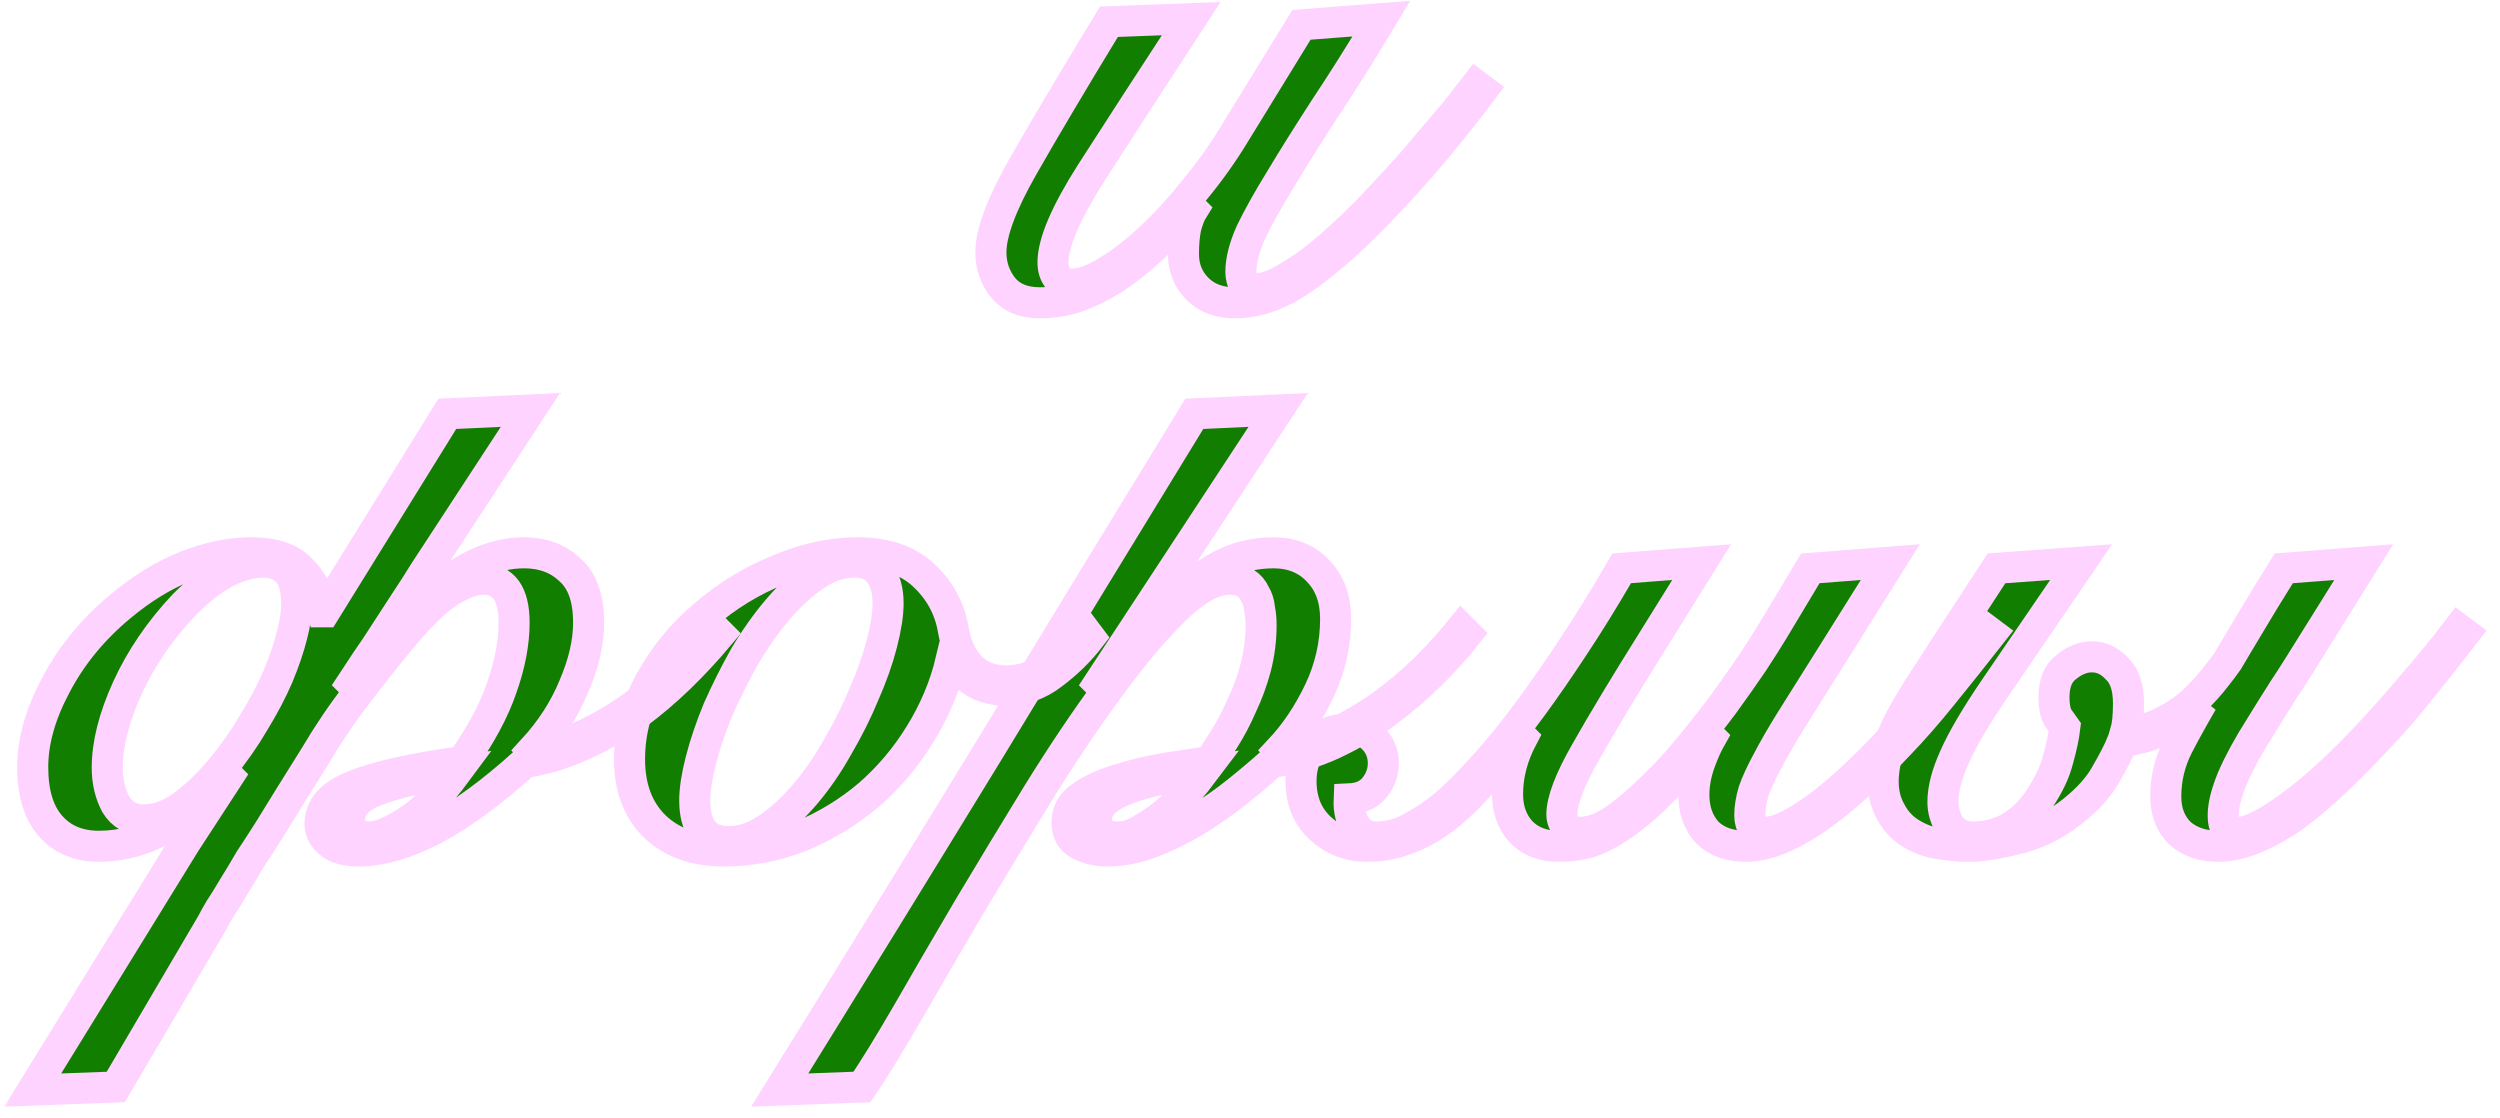 <?xml version="1.0" encoding="UTF-8"?> <svg xmlns="http://www.w3.org/2000/svg" width="161" height="72" viewBox="0 0 161 72" fill="none"> <mask id="path-1-outside-1_81_74" maskUnits="userSpaceOnUse" x="0.107" y="-0.8" width="161" height="73" fill="black"> <rect fill="white" x="0.107" y="-0.8" width="161" height="73"></rect> <path d="M88.964 1.2C87.664 3.367 86.447 5.3 85.314 7C84.214 8.7 83.264 10.217 82.464 11.55C81.664 12.85 81.031 13.983 80.564 14.95C80.131 15.917 79.914 16.767 79.914 17.5C79.914 18.233 80.231 18.6 80.864 18.6C81.264 18.6 81.747 18.467 82.314 18.2C82.881 17.9 83.481 17.533 84.114 17.1C84.747 16.633 85.397 16.1 86.064 15.5C86.731 14.9 87.364 14.3 87.964 13.7C88.697 12.933 89.414 12.167 90.114 11.4C90.847 10.6 91.514 9.833 92.114 9.1C92.747 8.367 93.314 7.7 93.814 7.1C94.314 6.467 94.731 5.933 95.064 5.5L95.464 5.8C94.664 6.867 93.647 8.15 92.414 9.65C91.181 11.117 89.864 12.567 88.464 14C86.764 15.733 85.197 17.083 83.764 18.05C82.331 19.017 80.914 19.5 79.514 19.5C78.514 19.5 77.714 19.2 77.114 18.6C76.514 18 76.214 17.25 76.214 16.35C76.214 15.717 76.264 15.15 76.364 14.65C76.497 14.15 76.647 13.767 76.814 13.5L76.714 13.4C76.114 14.033 75.464 14.717 74.764 15.45C74.064 16.15 73.314 16.8 72.514 17.4C71.714 18 70.847 18.5 69.914 18.9C69.014 19.3 68.031 19.5 66.964 19.5C65.931 19.5 65.147 19.183 64.614 18.55C64.081 17.883 63.814 17.117 63.814 16.25C63.814 14.983 64.497 13.15 65.864 10.75C67.231 8.35 69.081 5.233 71.414 1.4L76.714 1.2C74.081 5.233 71.931 8.55 70.264 11.15C68.631 13.717 67.814 15.633 67.814 16.9C67.814 17.3 67.914 17.633 68.114 17.9C68.347 18.167 68.647 18.3 69.014 18.3C69.647 18.3 70.397 18.033 71.264 17.5C72.164 16.967 73.097 16.25 74.064 15.35C75.031 14.45 75.981 13.417 76.914 12.25C77.881 11.083 78.747 9.867 79.514 8.6L83.814 1.6L88.964 1.2Z"></path> <path d="M34.157 26.4L27.357 36.8C26.99 37.4 26.574 38.05 26.107 38.75C25.674 39.417 25.24 40.083 24.807 40.75C24.407 41.383 24.007 41.983 23.607 42.55C23.24 43.117 22.924 43.6 22.657 44L22.757 44.1C23.79 42.833 24.707 41.7 25.507 40.7C26.34 39.7 27.157 38.85 27.957 38.15C29.89 36.45 31.824 35.6 33.757 35.6C34.957 35.6 35.94 35.967 36.707 36.7C37.507 37.4 37.907 38.533 37.907 40.1C37.907 41.367 37.59 42.733 36.957 44.2C36.357 45.667 35.474 47.033 34.307 48.3L34.407 48.4C36.54 47.967 38.674 46.983 40.807 45.45C41.707 44.783 42.574 44.067 43.407 43.3C44.24 42.533 45.107 41.6 46.007 40.5L46.357 40.85C44.624 42.917 42.857 44.617 41.057 45.95C39.824 46.817 38.59 47.517 37.357 48.05C36.157 48.583 34.974 48.933 33.807 49.1C31.707 51 29.757 52.433 27.957 53.4C26.157 54.333 24.54 54.8 23.107 54.8C22.24 54.8 21.607 54.617 21.207 54.25C20.807 53.917 20.607 53.517 20.607 53.05C20.607 51.983 21.34 51.167 22.807 50.6C24.274 50 26.59 49.483 29.757 49.05C30.957 47.35 31.807 45.767 32.307 44.3C32.84 42.8 33.107 41.4 33.107 40.1C33.107 38.233 32.44 37.3 31.107 37.3C30.507 37.3 29.757 37.583 28.857 38.15C27.99 38.717 26.89 39.817 25.557 41.45C24.757 42.417 23.89 43.517 22.957 44.75C22.024 45.95 21.124 47.283 20.257 48.75C19.19 50.45 18.207 52.033 17.307 53.5C16.907 54.133 16.507 54.75 16.107 55.35C15.74 55.983 15.39 56.567 15.057 57.1C14.724 57.667 14.424 58.15 14.157 58.55C13.924 58.95 13.757 59.25 13.657 59.45L7.457 70L2.107 70.2L11.907 54.3L14.707 50L14.607 49.9C13.174 51.5 11.807 52.667 10.507 53.4C9.207 54.133 7.824 54.5 6.357 54.5C5.057 54.5 4.024 54.067 3.257 53.2C2.49 52.333 2.107 51.067 2.107 49.4C2.107 47.733 2.607 45.967 3.607 44.1C4.607 42.2 5.99 40.517 7.757 39.05C9.157 37.883 10.574 37.017 12.007 36.45C13.474 35.883 14.857 35.6 16.157 35.6C17.624 35.6 18.69 35.95 19.357 36.65C20.057 37.317 20.54 38.233 20.807 39.4H20.907L28.807 26.65L34.157 26.4ZM9.257 52.8C10.09 52.8 10.924 52.5 11.757 51.9C12.59 51.3 13.424 50.5 14.257 49.5C15.057 48.533 15.757 47.533 16.357 46.5C16.99 45.467 17.507 44.483 17.907 43.55C18.307 42.583 18.607 41.7 18.807 40.9C19.007 40.1 19.107 39.45 19.107 38.95C19.107 37.917 18.907 37.2 18.507 36.8C18.14 36.4 17.607 36.2 16.907 36.2C16.207 36.2 15.424 36.417 14.557 36.85C13.724 37.283 12.824 37.983 11.857 38.95C10.29 40.617 9.074 42.4 8.207 44.3C7.34 46.2 6.907 47.917 6.907 49.45C6.907 50.317 7.09 51.1 7.457 51.8C7.857 52.467 8.457 52.8 9.257 52.8ZM29.407 49.7C27.174 50.033 25.457 50.433 24.257 50.9C23.09 51.333 22.507 51.967 22.507 52.8C22.507 53.233 22.64 53.533 22.907 53.7C23.174 53.833 23.474 53.9 23.807 53.9C24.374 53.9 25.157 53.583 26.157 52.95C27.19 52.317 28.274 51.233 29.407 49.7Z"></path> <path d="M70.192 41.05C69.525 41.917 68.725 42.7 67.792 43.4C66.892 44.1 65.892 44.45 64.792 44.45C64.025 44.45 63.358 44.283 62.792 43.95C62.225 43.617 61.709 43.15 61.242 42.55C60.842 44.217 60.175 45.8 59.242 47.3C58.342 48.767 57.242 50.067 55.942 51.2C54.642 52.3 53.192 53.183 51.592 53.85C49.992 54.483 48.325 54.8 46.592 54.8C44.758 54.8 43.292 54.283 42.192 53.25C41.092 52.183 40.542 50.733 40.542 48.9C40.542 47.133 40.992 45.45 41.892 43.85C42.792 42.217 43.959 40.8 45.392 39.6C46.825 38.367 48.408 37.4 50.142 36.7C51.875 35.967 53.575 35.6 55.242 35.6C57.042 35.6 58.459 36.083 59.492 37.05C60.525 38.017 61.158 39.183 61.392 40.55C61.559 41.55 61.925 42.35 62.492 42.95C63.092 43.55 63.858 43.85 64.792 43.85C65.692 43.85 66.542 43.583 67.342 43.05C68.142 42.517 68.992 41.717 69.892 40.65L70.192 41.05ZM46.942 54.2C47.775 54.2 48.608 53.917 49.442 53.35C50.275 52.783 51.075 52.05 51.842 51.15C52.608 50.25 53.309 49.233 53.942 48.1C54.608 46.967 55.175 45.833 55.642 44.7C56.142 43.567 56.525 42.483 56.792 41.45C57.059 40.417 57.192 39.55 57.192 38.85C57.192 38.017 57.008 37.367 56.642 36.9C56.309 36.433 55.758 36.2 54.992 36.2C54.158 36.2 53.325 36.483 52.492 37.05C51.658 37.617 50.858 38.35 50.092 39.25C49.325 40.15 48.608 41.167 47.942 42.3C47.309 43.433 46.742 44.567 46.242 45.7C45.775 46.833 45.408 47.917 45.142 48.95C44.875 49.983 44.742 50.85 44.742 51.55C44.742 52.383 44.908 53.033 45.242 53.5C45.608 53.967 46.175 54.2 46.942 54.2Z"></path> <path d="M82.314 26.4L70.764 44L70.864 44.1C71.564 43.267 72.297 42.35 73.064 41.35C73.864 40.35 74.714 39.433 75.614 38.6C76.547 37.733 77.531 37.017 78.564 36.45C79.631 35.883 80.781 35.6 82.014 35.6C83.214 35.6 84.181 36 84.914 36.8C85.647 37.567 86.014 38.583 86.014 39.85C86.014 41.483 85.664 43.033 84.964 44.5C84.264 45.967 83.414 47.233 82.414 48.3L82.514 48.4C83.647 48.167 84.747 47.8 85.814 47.3C86.914 46.767 87.964 46.15 88.964 45.45C89.964 44.717 90.897 43.933 91.764 43.1C92.631 42.233 93.414 41.367 94.114 40.5L94.464 40.85C93.831 41.65 93.081 42.483 92.214 43.35C91.347 44.217 90.381 45.05 89.314 45.85C88.281 46.617 87.131 47.3 85.864 47.9C84.631 48.467 83.314 48.867 81.914 49.1C81.247 49.7 80.497 50.333 79.664 51C78.831 51.667 77.947 52.283 77.014 52.85C76.081 53.417 75.131 53.883 74.164 54.25C73.197 54.617 72.247 54.8 71.314 54.8C70.614 54.8 69.997 54.65 69.464 54.35C68.964 54.083 68.714 53.617 68.714 52.95C68.714 52.25 69.047 51.683 69.714 51.25C70.414 50.783 71.247 50.417 72.214 50.15C73.181 49.85 74.181 49.617 75.214 49.45C76.281 49.283 77.164 49.15 77.864 49.05C78.164 48.65 78.497 48.15 78.864 47.55C79.264 46.917 79.631 46.217 79.964 45.45C80.331 44.683 80.631 43.867 80.864 43C81.097 42.1 81.214 41.183 81.214 40.25C81.214 39.883 81.181 39.533 81.114 39.2C81.081 38.833 80.981 38.517 80.814 38.25C80.681 37.95 80.481 37.717 80.214 37.55C79.947 37.383 79.597 37.3 79.164 37.3C78.164 37.3 76.997 37.95 75.664 39.25C74.331 40.55 72.914 42.233 71.414 44.3C69.914 46.333 68.381 48.617 66.814 51.15C65.281 53.65 63.797 56.1 62.364 58.5C60.931 60.933 59.631 63.167 58.464 65.2C57.264 67.267 56.281 68.867 55.514 70L50.214 70.2C54.681 63 59.147 55.75 63.614 48.45C68.047 41.15 72.481 33.883 76.914 26.65L82.314 26.4ZM70.614 52.8C70.614 53.533 71.081 53.9 72.014 53.9C72.481 53.9 72.964 53.75 73.464 53.45C73.997 53.15 74.514 52.8 75.014 52.4C75.514 51.967 75.981 51.517 76.414 51.05C76.847 50.55 77.214 50.1 77.514 49.7C77.081 49.767 76.464 49.867 75.664 50C74.897 50.133 74.131 50.317 73.364 50.55C72.631 50.75 71.981 51.033 71.414 51.4C70.881 51.767 70.614 52.233 70.614 52.8Z"></path> <path d="M110.086 47.4C109.453 48.2 108.703 49.1 107.836 50.1C106.97 51.067 106.153 51.85 105.386 52.45C104.62 53.083 103.853 53.583 103.086 53.95C102.353 54.317 101.453 54.5 100.386 54.5C99.353 54.5 98.536 54.183 97.936 53.55C97.37 52.917 97.086 52.117 97.086 51.15C97.086 49.917 97.403 48.7 98.036 47.5L97.936 47.4C97.036 48.533 96.136 49.6 95.236 50.6C94.37 51.567 93.536 52.333 92.736 52.9C92.036 53.4 91.303 53.783 90.536 54.05C89.803 54.35 88.97 54.5 88.036 54.5C86.87 54.5 85.87 54.117 85.036 53.35C84.203 52.583 83.786 51.567 83.786 50.3C83.786 49.4 84.036 48.617 84.536 47.95C85.036 47.283 85.82 46.95 86.886 46.95C87.553 46.95 88.086 47.167 88.486 47.6C88.886 48.033 89.086 48.55 89.086 49.15C89.086 49.717 88.903 50.233 88.536 50.7C88.17 51.167 87.62 51.417 86.886 51.45C86.853 52.217 87.003 52.817 87.336 53.25C87.636 53.683 88.07 53.9 88.636 53.9C89.403 53.9 90.12 53.717 90.786 53.35C91.486 52.983 92.136 52.567 92.736 52.1C93.703 51.333 94.903 50.117 96.336 48.45C97.77 46.783 99.42 44.533 101.286 41.7C102.286 40.2 103.336 38.5 104.436 36.6L109.586 36.2L106.536 41.1C104.636 44.133 103.17 46.567 102.136 48.4C101.103 50.2 100.586 51.55 100.586 52.45C100.586 52.783 100.703 53.067 100.936 53.3C101.17 53.5 101.436 53.6 101.736 53.6C102.47 53.6 103.236 53.317 104.036 52.75C104.836 52.183 105.686 51.45 106.586 50.55C107.286 49.883 108.02 49.083 108.786 48.15C109.553 47.217 110.286 46.283 110.986 45.35C111.686 44.383 112.32 43.483 112.886 42.65C113.453 41.783 113.886 41.1 114.186 40.6L116.586 36.6L121.736 36.2L117.536 42.9C116.703 44.233 115.97 45.4 115.336 46.4C114.736 47.367 114.236 48.233 113.836 49C113.436 49.733 113.136 50.383 112.936 50.95C112.77 51.517 112.686 52.033 112.686 52.5C112.686 53.233 113.02 53.6 113.686 53.6C114.42 53.6 115.486 53.1 116.886 52.1C118.286 51.1 119.936 49.583 121.836 47.55C122.736 46.583 123.686 45.517 124.686 44.35C125.686 43.183 126.736 41.9 127.836 40.5L128.236 40.8C127.136 42.2 126.086 43.517 125.086 44.75C124.12 45.95 123.17 47.033 122.236 48C118.17 52.333 114.903 54.5 112.436 54.5C111.37 54.5 110.536 54.2 109.936 53.6C109.37 52.967 109.086 52.167 109.086 51.2C109.086 50.533 109.203 49.867 109.436 49.2C109.67 48.533 109.92 47.967 110.186 47.5L110.086 47.4Z"></path> <path d="M158.725 40.8C157.725 42.1 156.775 43.3 155.875 44.4C155.009 45.5 154.159 46.483 153.325 47.35C150.859 50.017 148.809 51.883 147.175 52.95C145.542 53.983 144.109 54.5 142.875 54.5C141.842 54.5 141.009 54.217 140.375 53.65C139.775 53.05 139.475 52.267 139.475 51.3C139.475 50.133 139.742 49.033 140.275 48C140.742 47.1 141.259 46.167 141.825 45.2L141.375 45.65C140.909 46.117 140.325 46.517 139.625 46.85C139.092 47.117 138.609 47.317 138.175 47.45C137.742 47.55 137.242 47.667 136.675 47.8C136.442 48.367 136.092 49.05 135.625 49.85C135.192 50.65 134.475 51.45 133.475 52.25C132.342 53.15 131.109 53.75 129.775 54.05C128.475 54.383 127.375 54.533 126.475 54.5C125.842 54.467 125.242 54.4 124.675 54.3C124.109 54.2 123.559 53.983 123.025 53.65C122.492 53.317 122.075 52.867 121.775 52.3C121.442 51.733 121.275 51.067 121.275 50.3C121.275 49.833 121.359 49.233 121.525 48.5C121.692 47.767 122.009 46.983 122.475 46.15C122.742 45.65 123.092 45.05 123.525 44.35C123.992 43.65 124.425 42.983 124.825 42.35L128.575 36.6L134.025 36.2L128.425 44.4C127.225 46.167 126.375 47.617 125.875 48.75C125.375 49.85 125.125 50.817 125.125 51.65C125.125 52.183 125.275 52.7 125.575 53.2C125.909 53.667 126.409 53.9 127.075 53.9C127.942 53.9 128.725 53.7 129.425 53.3C130.159 52.867 130.775 52.283 131.275 51.55C131.909 50.617 132.325 49.75 132.525 48.95C132.759 48.117 132.909 47.417 132.975 46.85C132.875 46.717 132.725 46.5 132.525 46.2C132.359 45.9 132.275 45.467 132.275 44.9C132.275 44 132.542 43.35 133.075 42.95C133.609 42.517 134.159 42.3 134.725 42.3C135.325 42.3 135.859 42.55 136.325 43.05C136.825 43.517 137.075 44.267 137.075 45.3C137.075 45.7 137.059 46.067 137.025 46.4C136.992 46.7 136.942 46.967 136.875 47.2C137.142 47.133 137.492 47.067 137.925 47C138.392 46.9 138.909 46.7 139.475 46.4C140.175 46.033 140.775 45.617 141.275 45.15C141.809 44.65 142.292 44.117 142.725 43.55C142.992 43.217 143.242 42.883 143.475 42.55L144.125 41.45C144.725 40.45 145.275 39.533 145.775 38.7C146.309 37.833 146.742 37.133 147.075 36.6L152.225 36.2L148.075 42.85C147.742 43.383 147.409 43.9 147.075 44.4C146.809 44.833 146.525 45.283 146.225 45.75C145.959 46.183 145.742 46.533 145.575 46.8C144.809 48 144.209 49.1 143.775 50.1C143.375 51.067 143.175 51.867 143.175 52.5C143.175 53 143.275 53.317 143.475 53.45C143.709 53.55 143.925 53.6 144.125 53.6C144.859 53.6 145.992 53.033 147.525 51.9C149.092 50.767 150.892 49.1 152.925 46.9C153.725 46.033 154.575 45.067 155.475 44C156.409 42.933 157.359 41.767 158.325 40.5L158.725 40.8Z"></path> </mask> <path d="M88.964 1.2C87.664 3.367 86.447 5.3 85.314 7C84.214 8.7 83.264 10.217 82.464 11.55C81.664 12.85 81.031 13.983 80.564 14.95C80.131 15.917 79.914 16.767 79.914 17.5C79.914 18.233 80.231 18.6 80.864 18.6C81.264 18.6 81.747 18.467 82.314 18.2C82.881 17.9 83.481 17.533 84.114 17.1C84.747 16.633 85.397 16.1 86.064 15.5C86.731 14.9 87.364 14.3 87.964 13.7C88.697 12.933 89.414 12.167 90.114 11.4C90.847 10.6 91.514 9.833 92.114 9.1C92.747 8.367 93.314 7.7 93.814 7.1C94.314 6.467 94.731 5.933 95.064 5.5L95.464 5.8C94.664 6.867 93.647 8.15 92.414 9.65C91.181 11.117 89.864 12.567 88.464 14C86.764 15.733 85.197 17.083 83.764 18.05C82.331 19.017 80.914 19.5 79.514 19.5C78.514 19.5 77.714 19.2 77.114 18.6C76.514 18 76.214 17.25 76.214 16.35C76.214 15.717 76.264 15.15 76.364 14.65C76.497 14.15 76.647 13.767 76.814 13.5L76.714 13.4C76.114 14.033 75.464 14.717 74.764 15.45C74.064 16.15 73.314 16.8 72.514 17.4C71.714 18 70.847 18.5 69.914 18.9C69.014 19.3 68.031 19.5 66.964 19.5C65.931 19.5 65.147 19.183 64.614 18.55C64.081 17.883 63.814 17.117 63.814 16.25C63.814 14.983 64.497 13.15 65.864 10.75C67.231 8.35 69.081 5.233 71.414 1.4L76.714 1.2C74.081 5.233 71.931 8.55 70.264 11.15C68.631 13.717 67.814 15.633 67.814 16.9C67.814 17.3 67.914 17.633 68.114 17.9C68.347 18.167 68.647 18.3 69.014 18.3C69.647 18.3 70.397 18.033 71.264 17.5C72.164 16.967 73.097 16.25 74.064 15.35C75.031 14.45 75.981 13.417 76.914 12.25C77.881 11.083 78.747 9.867 79.514 8.6L83.814 1.6L88.964 1.2Z" fill="#127E00"></path> <path d="M34.157 26.4L27.357 36.8C26.99 37.4 26.574 38.05 26.107 38.75C25.674 39.417 25.24 40.083 24.807 40.75C24.407 41.383 24.007 41.983 23.607 42.55C23.24 43.117 22.924 43.6 22.657 44L22.757 44.1C23.79 42.833 24.707 41.7 25.507 40.7C26.34 39.7 27.157 38.85 27.957 38.15C29.89 36.45 31.824 35.6 33.757 35.6C34.957 35.6 35.94 35.967 36.707 36.7C37.507 37.4 37.907 38.533 37.907 40.1C37.907 41.367 37.59 42.733 36.957 44.2C36.357 45.667 35.474 47.033 34.307 48.3L34.407 48.4C36.54 47.967 38.674 46.983 40.807 45.45C41.707 44.783 42.574 44.067 43.407 43.3C44.24 42.533 45.107 41.6 46.007 40.5L46.357 40.85C44.624 42.917 42.857 44.617 41.057 45.95C39.824 46.817 38.59 47.517 37.357 48.05C36.157 48.583 34.974 48.933 33.807 49.1C31.707 51 29.757 52.433 27.957 53.4C26.157 54.333 24.54 54.8 23.107 54.8C22.24 54.8 21.607 54.617 21.207 54.25C20.807 53.917 20.607 53.517 20.607 53.05C20.607 51.983 21.34 51.167 22.807 50.6C24.274 50 26.59 49.483 29.757 49.05C30.957 47.35 31.807 45.767 32.307 44.3C32.84 42.8 33.107 41.4 33.107 40.1C33.107 38.233 32.44 37.3 31.107 37.3C30.507 37.3 29.757 37.583 28.857 38.15C27.99 38.717 26.89 39.817 25.557 41.45C24.757 42.417 23.89 43.517 22.957 44.75C22.024 45.95 21.124 47.283 20.257 48.75C19.19 50.45 18.207 52.033 17.307 53.5C16.907 54.133 16.507 54.75 16.107 55.35C15.74 55.983 15.39 56.567 15.057 57.1C14.724 57.667 14.424 58.15 14.157 58.55C13.924 58.95 13.757 59.25 13.657 59.45L7.457 70L2.107 70.2L11.907 54.3L14.707 50L14.607 49.9C13.174 51.5 11.807 52.667 10.507 53.4C9.207 54.133 7.824 54.5 6.357 54.5C5.057 54.5 4.024 54.067 3.257 53.2C2.49 52.333 2.107 51.067 2.107 49.4C2.107 47.733 2.607 45.967 3.607 44.1C4.607 42.2 5.99 40.517 7.757 39.05C9.157 37.883 10.574 37.017 12.007 36.45C13.474 35.883 14.857 35.6 16.157 35.6C17.624 35.6 18.69 35.95 19.357 36.65C20.057 37.317 20.54 38.233 20.807 39.4H20.907L28.807 26.65L34.157 26.4ZM9.257 52.8C10.09 52.8 10.924 52.5 11.757 51.9C12.59 51.3 13.424 50.5 14.257 49.5C15.057 48.533 15.757 47.533 16.357 46.5C16.99 45.467 17.507 44.483 17.907 43.55C18.307 42.583 18.607 41.7 18.807 40.9C19.007 40.1 19.107 39.45 19.107 38.95C19.107 37.917 18.907 37.2 18.507 36.8C18.14 36.4 17.607 36.2 16.907 36.2C16.207 36.2 15.424 36.417 14.557 36.85C13.724 37.283 12.824 37.983 11.857 38.95C10.29 40.617 9.074 42.4 8.207 44.3C7.34 46.2 6.907 47.917 6.907 49.45C6.907 50.317 7.09 51.1 7.457 51.8C7.857 52.467 8.457 52.8 9.257 52.8ZM29.407 49.7C27.174 50.033 25.457 50.433 24.257 50.9C23.09 51.333 22.507 51.967 22.507 52.8C22.507 53.233 22.64 53.533 22.907 53.7C23.174 53.833 23.474 53.9 23.807 53.9C24.374 53.9 25.157 53.583 26.157 52.95C27.19 52.317 28.274 51.233 29.407 49.7Z" fill="#127E00"></path> <path d="M70.192 41.05C69.525 41.917 68.725 42.7 67.792 43.4C66.892 44.1 65.892 44.45 64.792 44.45C64.025 44.45 63.358 44.283 62.792 43.95C62.225 43.617 61.709 43.15 61.242 42.55C60.842 44.217 60.175 45.8 59.242 47.3C58.342 48.767 57.242 50.067 55.942 51.2C54.642 52.3 53.192 53.183 51.592 53.85C49.992 54.483 48.325 54.8 46.592 54.8C44.758 54.8 43.292 54.283 42.192 53.25C41.092 52.183 40.542 50.733 40.542 48.9C40.542 47.133 40.992 45.45 41.892 43.85C42.792 42.217 43.959 40.8 45.392 39.6C46.825 38.367 48.408 37.4 50.142 36.7C51.875 35.967 53.575 35.6 55.242 35.6C57.042 35.6 58.459 36.083 59.492 37.05C60.525 38.017 61.158 39.183 61.392 40.55C61.559 41.55 61.925 42.35 62.492 42.95C63.092 43.55 63.858 43.85 64.792 43.85C65.692 43.85 66.542 43.583 67.342 43.05C68.142 42.517 68.992 41.717 69.892 40.65L70.192 41.05ZM46.942 54.2C47.775 54.2 48.608 53.917 49.442 53.35C50.275 52.783 51.075 52.05 51.842 51.15C52.608 50.25 53.309 49.233 53.942 48.1C54.608 46.967 55.175 45.833 55.642 44.7C56.142 43.567 56.525 42.483 56.792 41.45C57.059 40.417 57.192 39.55 57.192 38.85C57.192 38.017 57.008 37.367 56.642 36.9C56.309 36.433 55.758 36.2 54.992 36.2C54.158 36.2 53.325 36.483 52.492 37.05C51.658 37.617 50.858 38.35 50.092 39.25C49.325 40.15 48.608 41.167 47.942 42.3C47.309 43.433 46.742 44.567 46.242 45.7C45.775 46.833 45.408 47.917 45.142 48.95C44.875 49.983 44.742 50.85 44.742 51.55C44.742 52.383 44.908 53.033 45.242 53.5C45.608 53.967 46.175 54.2 46.942 54.2Z" fill="#127E00"></path> <path d="M82.314 26.4L70.764 44L70.864 44.1C71.564 43.267 72.297 42.35 73.064 41.35C73.864 40.35 74.714 39.433 75.614 38.6C76.547 37.733 77.531 37.017 78.564 36.45C79.631 35.883 80.781 35.6 82.014 35.6C83.214 35.6 84.181 36 84.914 36.8C85.647 37.567 86.014 38.583 86.014 39.85C86.014 41.483 85.664 43.033 84.964 44.5C84.264 45.967 83.414 47.233 82.414 48.3L82.514 48.4C83.647 48.167 84.747 47.8 85.814 47.3C86.914 46.767 87.964 46.15 88.964 45.45C89.964 44.717 90.897 43.933 91.764 43.1C92.631 42.233 93.414 41.367 94.114 40.5L94.464 40.85C93.831 41.65 93.081 42.483 92.214 43.35C91.347 44.217 90.381 45.05 89.314 45.85C88.281 46.617 87.131 47.3 85.864 47.9C84.631 48.467 83.314 48.867 81.914 49.1C81.247 49.7 80.497 50.333 79.664 51C78.831 51.667 77.947 52.283 77.014 52.85C76.081 53.417 75.131 53.883 74.164 54.25C73.197 54.617 72.247 54.8 71.314 54.8C70.614 54.8 69.997 54.65 69.464 54.35C68.964 54.083 68.714 53.617 68.714 52.95C68.714 52.25 69.047 51.683 69.714 51.25C70.414 50.783 71.247 50.417 72.214 50.15C73.181 49.85 74.181 49.617 75.214 49.45C76.281 49.283 77.164 49.15 77.864 49.05C78.164 48.65 78.497 48.15 78.864 47.55C79.264 46.917 79.631 46.217 79.964 45.45C80.331 44.683 80.631 43.867 80.864 43C81.097 42.1 81.214 41.183 81.214 40.25C81.214 39.883 81.181 39.533 81.114 39.2C81.081 38.833 80.981 38.517 80.814 38.25C80.681 37.95 80.481 37.717 80.214 37.55C79.947 37.383 79.597 37.3 79.164 37.3C78.164 37.3 76.997 37.95 75.664 39.25C74.331 40.55 72.914 42.233 71.414 44.3C69.914 46.333 68.381 48.617 66.814 51.15C65.281 53.65 63.797 56.1 62.364 58.5C60.931 60.933 59.631 63.167 58.464 65.2C57.264 67.267 56.281 68.867 55.514 70L50.214 70.2C54.681 63 59.147 55.75 63.614 48.45C68.047 41.15 72.481 33.883 76.914 26.65L82.314 26.4ZM70.614 52.8C70.614 53.533 71.081 53.9 72.014 53.9C72.481 53.9 72.964 53.75 73.464 53.45C73.997 53.15 74.514 52.8 75.014 52.4C75.514 51.967 75.981 51.517 76.414 51.05C76.847 50.55 77.214 50.1 77.514 49.7C77.081 49.767 76.464 49.867 75.664 50C74.897 50.133 74.131 50.317 73.364 50.55C72.631 50.75 71.981 51.033 71.414 51.4C70.881 51.767 70.614 52.233 70.614 52.8Z" fill="#127E00"></path> <path d="M110.086 47.4C109.453 48.2 108.703 49.1 107.836 50.1C106.97 51.067 106.153 51.85 105.386 52.45C104.62 53.083 103.853 53.583 103.086 53.95C102.353 54.317 101.453 54.5 100.386 54.5C99.353 54.5 98.536 54.183 97.936 53.55C97.37 52.917 97.086 52.117 97.086 51.15C97.086 49.917 97.403 48.7 98.036 47.5L97.936 47.4C97.036 48.533 96.136 49.6 95.236 50.6C94.37 51.567 93.536 52.333 92.736 52.9C92.036 53.4 91.303 53.783 90.536 54.05C89.803 54.35 88.97 54.5 88.036 54.5C86.87 54.5 85.87 54.117 85.036 53.35C84.203 52.583 83.786 51.567 83.786 50.3C83.786 49.4 84.036 48.617 84.536 47.95C85.036 47.283 85.82 46.95 86.886 46.95C87.553 46.95 88.086 47.167 88.486 47.6C88.886 48.033 89.086 48.55 89.086 49.15C89.086 49.717 88.903 50.233 88.536 50.7C88.17 51.167 87.62 51.417 86.886 51.45C86.853 52.217 87.003 52.817 87.336 53.25C87.636 53.683 88.07 53.9 88.636 53.9C89.403 53.9 90.12 53.717 90.786 53.35C91.486 52.983 92.136 52.567 92.736 52.1C93.703 51.333 94.903 50.117 96.336 48.45C97.77 46.783 99.42 44.533 101.286 41.7C102.286 40.2 103.336 38.5 104.436 36.6L109.586 36.2L106.536 41.1C104.636 44.133 103.17 46.567 102.136 48.4C101.103 50.2 100.586 51.55 100.586 52.45C100.586 52.783 100.703 53.067 100.936 53.3C101.17 53.5 101.436 53.6 101.736 53.6C102.47 53.6 103.236 53.317 104.036 52.75C104.836 52.183 105.686 51.45 106.586 50.55C107.286 49.883 108.02 49.083 108.786 48.15C109.553 47.217 110.286 46.283 110.986 45.35C111.686 44.383 112.32 43.483 112.886 42.65C113.453 41.783 113.886 41.1 114.186 40.6L116.586 36.6L121.736 36.2L117.536 42.9C116.703 44.233 115.97 45.4 115.336 46.4C114.736 47.367 114.236 48.233 113.836 49C113.436 49.733 113.136 50.383 112.936 50.95C112.77 51.517 112.686 52.033 112.686 52.5C112.686 53.233 113.02 53.6 113.686 53.6C114.42 53.6 115.486 53.1 116.886 52.1C118.286 51.1 119.936 49.583 121.836 47.55C122.736 46.583 123.686 45.517 124.686 44.35C125.686 43.183 126.736 41.9 127.836 40.5L128.236 40.8C127.136 42.2 126.086 43.517 125.086 44.75C124.12 45.95 123.17 47.033 122.236 48C118.17 52.333 114.903 54.5 112.436 54.5C111.37 54.5 110.536 54.2 109.936 53.6C109.37 52.967 109.086 52.167 109.086 51.2C109.086 50.533 109.203 49.867 109.436 49.2C109.67 48.533 109.92 47.967 110.186 47.5L110.086 47.4Z" fill="#127E00"></path> <path d="M158.725 40.8C157.725 42.1 156.775 43.3 155.875 44.4C155.009 45.5 154.159 46.483 153.325 47.35C150.859 50.017 148.809 51.883 147.175 52.95C145.542 53.983 144.109 54.5 142.875 54.5C141.842 54.5 141.009 54.217 140.375 53.65C139.775 53.05 139.475 52.267 139.475 51.3C139.475 50.133 139.742 49.033 140.275 48C140.742 47.1 141.259 46.167 141.825 45.2L141.375 45.65C140.909 46.117 140.325 46.517 139.625 46.85C139.092 47.117 138.609 47.317 138.175 47.45C137.742 47.55 137.242 47.667 136.675 47.8C136.442 48.367 136.092 49.05 135.625 49.85C135.192 50.65 134.475 51.45 133.475 52.25C132.342 53.15 131.109 53.75 129.775 54.05C128.475 54.383 127.375 54.533 126.475 54.5C125.842 54.467 125.242 54.4 124.675 54.3C124.109 54.2 123.559 53.983 123.025 53.65C122.492 53.317 122.075 52.867 121.775 52.3C121.442 51.733 121.275 51.067 121.275 50.3C121.275 49.833 121.359 49.233 121.525 48.5C121.692 47.767 122.009 46.983 122.475 46.15C122.742 45.65 123.092 45.05 123.525 44.35C123.992 43.65 124.425 42.983 124.825 42.35L128.575 36.6L134.025 36.2L128.425 44.4C127.225 46.167 126.375 47.617 125.875 48.75C125.375 49.85 125.125 50.817 125.125 51.65C125.125 52.183 125.275 52.7 125.575 53.2C125.909 53.667 126.409 53.9 127.075 53.9C127.942 53.9 128.725 53.7 129.425 53.3C130.159 52.867 130.775 52.283 131.275 51.55C131.909 50.617 132.325 49.75 132.525 48.95C132.759 48.117 132.909 47.417 132.975 46.85C132.875 46.717 132.725 46.5 132.525 46.2C132.359 45.9 132.275 45.467 132.275 44.9C132.275 44 132.542 43.35 133.075 42.95C133.609 42.517 134.159 42.3 134.725 42.3C135.325 42.3 135.859 42.55 136.325 43.05C136.825 43.517 137.075 44.267 137.075 45.3C137.075 45.7 137.059 46.067 137.025 46.4C136.992 46.7 136.942 46.967 136.875 47.2C137.142 47.133 137.492 47.067 137.925 47C138.392 46.9 138.909 46.7 139.475 46.4C140.175 46.033 140.775 45.617 141.275 45.15C141.809 44.65 142.292 44.117 142.725 43.55C142.992 43.217 143.242 42.883 143.475 42.55L144.125 41.45C144.725 40.45 145.275 39.533 145.775 38.7C146.309 37.833 146.742 37.133 147.075 36.6L152.225 36.2L148.075 42.85C147.742 43.383 147.409 43.9 147.075 44.4C146.809 44.833 146.525 45.283 146.225 45.75C145.959 46.183 145.742 46.533 145.575 46.8C144.809 48 144.209 49.1 143.775 50.1C143.375 51.067 143.175 51.867 143.175 52.5C143.175 53 143.275 53.317 143.475 53.45C143.709 53.55 143.925 53.6 144.125 53.6C144.859 53.6 145.992 53.033 147.525 51.9C149.092 50.767 150.892 49.1 152.925 46.9C153.725 46.033 154.575 45.067 155.475 44C156.409 42.933 157.359 41.767 158.325 40.5L158.725 40.8Z" fill="#127E00"></path> <path d="M88.964 1.2C87.664 3.367 86.447 5.3 85.314 7C84.214 8.7 83.264 10.217 82.464 11.55C81.664 12.85 81.031 13.983 80.564 14.95C80.131 15.917 79.914 16.767 79.914 17.5C79.914 18.233 80.231 18.6 80.864 18.6C81.264 18.6 81.747 18.467 82.314 18.2C82.881 17.9 83.481 17.533 84.114 17.1C84.747 16.633 85.397 16.1 86.064 15.5C86.731 14.9 87.364 14.3 87.964 13.7C88.697 12.933 89.414 12.167 90.114 11.4C90.847 10.6 91.514 9.833 92.114 9.1C92.747 8.367 93.314 7.7 93.814 7.1C94.314 6.467 94.731 5.933 95.064 5.5L95.464 5.8C94.664 6.867 93.647 8.15 92.414 9.65C91.181 11.117 89.864 12.567 88.464 14C86.764 15.733 85.197 17.083 83.764 18.05C82.331 19.017 80.914 19.5 79.514 19.5C78.514 19.5 77.714 19.2 77.114 18.6C76.514 18 76.214 17.25 76.214 16.35C76.214 15.717 76.264 15.15 76.364 14.65C76.497 14.15 76.647 13.767 76.814 13.5L76.714 13.4C76.114 14.033 75.464 14.717 74.764 15.45C74.064 16.15 73.314 16.8 72.514 17.4C71.714 18 70.847 18.5 69.914 18.9C69.014 19.3 68.031 19.5 66.964 19.5C65.931 19.5 65.147 19.183 64.614 18.55C64.081 17.883 63.814 17.117 63.814 16.25C63.814 14.983 64.497 13.15 65.864 10.75C67.231 8.35 69.081 5.233 71.414 1.4L76.714 1.2C74.081 5.233 71.931 8.55 70.264 11.15C68.631 13.717 67.814 15.633 67.814 16.9C67.814 17.3 67.914 17.633 68.114 17.9C68.347 18.167 68.647 18.3 69.014 18.3C69.647 18.3 70.397 18.033 71.264 17.5C72.164 16.967 73.097 16.25 74.064 15.35C75.031 14.45 75.981 13.417 76.914 12.25C77.881 11.083 78.747 9.867 79.514 8.6L83.814 1.6L88.964 1.2Z" stroke="#FED3FF" stroke-width="2" mask="url(#path-1-outside-1_81_74)"></path> <path d="M34.157 26.4L27.357 36.8C26.99 37.4 26.574 38.05 26.107 38.75C25.674 39.417 25.24 40.083 24.807 40.75C24.407 41.383 24.007 41.983 23.607 42.55C23.24 43.117 22.924 43.6 22.657 44L22.757 44.1C23.79 42.833 24.707 41.7 25.507 40.7C26.34 39.7 27.157 38.85 27.957 38.15C29.89 36.45 31.824 35.6 33.757 35.6C34.957 35.6 35.94 35.967 36.707 36.7C37.507 37.4 37.907 38.533 37.907 40.1C37.907 41.367 37.59 42.733 36.957 44.2C36.357 45.667 35.474 47.033 34.307 48.3L34.407 48.4C36.54 47.967 38.674 46.983 40.807 45.45C41.707 44.783 42.574 44.067 43.407 43.3C44.24 42.533 45.107 41.6 46.007 40.5L46.357 40.85C44.624 42.917 42.857 44.617 41.057 45.95C39.824 46.817 38.59 47.517 37.357 48.05C36.157 48.583 34.974 48.933 33.807 49.1C31.707 51 29.757 52.433 27.957 53.4C26.157 54.333 24.54 54.8 23.107 54.8C22.24 54.8 21.607 54.617 21.207 54.25C20.807 53.917 20.607 53.517 20.607 53.05C20.607 51.983 21.34 51.167 22.807 50.6C24.274 50 26.59 49.483 29.757 49.05C30.957 47.35 31.807 45.767 32.307 44.3C32.84 42.8 33.107 41.4 33.107 40.1C33.107 38.233 32.44 37.3 31.107 37.3C30.507 37.3 29.757 37.583 28.857 38.15C27.99 38.717 26.89 39.817 25.557 41.45C24.757 42.417 23.89 43.517 22.957 44.75C22.024 45.95 21.124 47.283 20.257 48.75C19.19 50.45 18.207 52.033 17.307 53.5C16.907 54.133 16.507 54.75 16.107 55.35C15.74 55.983 15.39 56.567 15.057 57.1C14.724 57.667 14.424 58.15 14.157 58.55C13.924 58.95 13.757 59.25 13.657 59.45L7.457 70L2.107 70.2L11.907 54.3L14.707 50L14.607 49.9C13.174 51.5 11.807 52.667 10.507 53.4C9.207 54.133 7.824 54.5 6.357 54.5C5.057 54.5 4.024 54.067 3.257 53.2C2.49 52.333 2.107 51.067 2.107 49.4C2.107 47.733 2.607 45.967 3.607 44.1C4.607 42.2 5.99 40.517 7.757 39.05C9.157 37.883 10.574 37.017 12.007 36.45C13.474 35.883 14.857 35.6 16.157 35.6C17.624 35.6 18.69 35.95 19.357 36.65C20.057 37.317 20.54 38.233 20.807 39.4H20.907L28.807 26.65L34.157 26.4ZM9.257 52.8C10.09 52.8 10.924 52.5 11.757 51.9C12.59 51.3 13.424 50.5 14.257 49.5C15.057 48.533 15.757 47.533 16.357 46.5C16.99 45.467 17.507 44.483 17.907 43.55C18.307 42.583 18.607 41.7 18.807 40.9C19.007 40.1 19.107 39.45 19.107 38.95C19.107 37.917 18.907 37.2 18.507 36.8C18.14 36.4 17.607 36.2 16.907 36.2C16.207 36.2 15.424 36.417 14.557 36.85C13.724 37.283 12.824 37.983 11.857 38.95C10.29 40.617 9.074 42.4 8.207 44.3C7.34 46.2 6.907 47.917 6.907 49.45C6.907 50.317 7.09 51.1 7.457 51.8C7.857 52.467 8.457 52.8 9.257 52.8ZM29.407 49.7C27.174 50.033 25.457 50.433 24.257 50.9C23.09 51.333 22.507 51.967 22.507 52.8C22.507 53.233 22.64 53.533 22.907 53.7C23.174 53.833 23.474 53.9 23.807 53.9C24.374 53.9 25.157 53.583 26.157 52.95C27.19 52.317 28.274 51.233 29.407 49.7Z" stroke="#FED3FF" stroke-width="2" mask="url(#path-1-outside-1_81_74)"></path> <path d="M70.192 41.05C69.525 41.917 68.725 42.7 67.792 43.4C66.892 44.1 65.892 44.45 64.792 44.45C64.025 44.45 63.358 44.283 62.792 43.95C62.225 43.617 61.709 43.15 61.242 42.55C60.842 44.217 60.175 45.8 59.242 47.3C58.342 48.767 57.242 50.067 55.942 51.2C54.642 52.3 53.192 53.183 51.592 53.85C49.992 54.483 48.325 54.8 46.592 54.8C44.758 54.8 43.292 54.283 42.192 53.25C41.092 52.183 40.542 50.733 40.542 48.9C40.542 47.133 40.992 45.45 41.892 43.85C42.792 42.217 43.959 40.8 45.392 39.6C46.825 38.367 48.408 37.4 50.142 36.7C51.875 35.967 53.575 35.6 55.242 35.6C57.042 35.6 58.459 36.083 59.492 37.05C60.525 38.017 61.158 39.183 61.392 40.55C61.559 41.55 61.925 42.35 62.492 42.95C63.092 43.55 63.858 43.85 64.792 43.85C65.692 43.85 66.542 43.583 67.342 43.05C68.142 42.517 68.992 41.717 69.892 40.65L70.192 41.05ZM46.942 54.2C47.775 54.2 48.608 53.917 49.442 53.35C50.275 52.783 51.075 52.05 51.842 51.15C52.608 50.25 53.309 49.233 53.942 48.1C54.608 46.967 55.175 45.833 55.642 44.7C56.142 43.567 56.525 42.483 56.792 41.45C57.059 40.417 57.192 39.55 57.192 38.85C57.192 38.017 57.008 37.367 56.642 36.9C56.309 36.433 55.758 36.2 54.992 36.2C54.158 36.2 53.325 36.483 52.492 37.05C51.658 37.617 50.858 38.35 50.092 39.25C49.325 40.15 48.608 41.167 47.942 42.3C47.309 43.433 46.742 44.567 46.242 45.7C45.775 46.833 45.408 47.917 45.142 48.95C44.875 49.983 44.742 50.85 44.742 51.55C44.742 52.383 44.908 53.033 45.242 53.5C45.608 53.967 46.175 54.2 46.942 54.2Z" stroke="#FED3FF" stroke-width="2" mask="url(#path-1-outside-1_81_74)"></path> <path d="M82.314 26.4L70.764 44L70.864 44.1C71.564 43.267 72.297 42.35 73.064 41.35C73.864 40.35 74.714 39.433 75.614 38.6C76.547 37.733 77.531 37.017 78.564 36.45C79.631 35.883 80.781 35.6 82.014 35.6C83.214 35.6 84.181 36 84.914 36.8C85.647 37.567 86.014 38.583 86.014 39.85C86.014 41.483 85.664 43.033 84.964 44.5C84.264 45.967 83.414 47.233 82.414 48.3L82.514 48.4C83.647 48.167 84.747 47.8 85.814 47.3C86.914 46.767 87.964 46.15 88.964 45.45C89.964 44.717 90.897 43.933 91.764 43.1C92.631 42.233 93.414 41.367 94.114 40.5L94.464 40.85C93.831 41.65 93.081 42.483 92.214 43.35C91.347 44.217 90.381 45.05 89.314 45.85C88.281 46.617 87.131 47.3 85.864 47.9C84.631 48.467 83.314 48.867 81.914 49.1C81.247 49.7 80.497 50.333 79.664 51C78.831 51.667 77.947 52.283 77.014 52.85C76.081 53.417 75.131 53.883 74.164 54.25C73.197 54.617 72.247 54.8 71.314 54.8C70.614 54.8 69.997 54.65 69.464 54.35C68.964 54.083 68.714 53.617 68.714 52.95C68.714 52.25 69.047 51.683 69.714 51.25C70.414 50.783 71.247 50.417 72.214 50.15C73.181 49.85 74.181 49.617 75.214 49.45C76.281 49.283 77.164 49.15 77.864 49.05C78.164 48.65 78.497 48.15 78.864 47.55C79.264 46.917 79.631 46.217 79.964 45.45C80.331 44.683 80.631 43.867 80.864 43C81.097 42.1 81.214 41.183 81.214 40.25C81.214 39.883 81.181 39.533 81.114 39.2C81.081 38.833 80.981 38.517 80.814 38.25C80.681 37.95 80.481 37.717 80.214 37.55C79.947 37.383 79.597 37.3 79.164 37.3C78.164 37.3 76.997 37.95 75.664 39.25C74.331 40.55 72.914 42.233 71.414 44.3C69.914 46.333 68.381 48.617 66.814 51.15C65.281 53.65 63.797 56.1 62.364 58.5C60.931 60.933 59.631 63.167 58.464 65.2C57.264 67.267 56.281 68.867 55.514 70L50.214 70.2C54.681 63 59.147 55.75 63.614 48.45C68.047 41.15 72.481 33.883 76.914 26.65L82.314 26.4ZM70.614 52.8C70.614 53.533 71.081 53.9 72.014 53.9C72.481 53.9 72.964 53.75 73.464 53.45C73.997 53.15 74.514 52.8 75.014 52.4C75.514 51.967 75.981 51.517 76.414 51.05C76.847 50.55 77.214 50.1 77.514 49.7C77.081 49.767 76.464 49.867 75.664 50C74.897 50.133 74.131 50.317 73.364 50.55C72.631 50.75 71.981 51.033 71.414 51.4C70.881 51.767 70.614 52.233 70.614 52.8Z" stroke="#FED3FF" stroke-width="2" mask="url(#path-1-outside-1_81_74)"></path> <path d="M110.086 47.4C109.453 48.2 108.703 49.1 107.836 50.1C106.97 51.067 106.153 51.85 105.386 52.45C104.62 53.083 103.853 53.583 103.086 53.95C102.353 54.317 101.453 54.5 100.386 54.5C99.353 54.5 98.536 54.183 97.936 53.55C97.37 52.917 97.086 52.117 97.086 51.15C97.086 49.917 97.403 48.7 98.036 47.5L97.936 47.4C97.036 48.533 96.136 49.6 95.236 50.6C94.37 51.567 93.536 52.333 92.736 52.9C92.036 53.4 91.303 53.783 90.536 54.05C89.803 54.35 88.97 54.5 88.036 54.5C86.87 54.5 85.87 54.117 85.036 53.35C84.203 52.583 83.786 51.567 83.786 50.3C83.786 49.4 84.036 48.617 84.536 47.95C85.036 47.283 85.82 46.95 86.886 46.95C87.553 46.95 88.086 47.167 88.486 47.6C88.886 48.033 89.086 48.55 89.086 49.15C89.086 49.717 88.903 50.233 88.536 50.7C88.17 51.167 87.62 51.417 86.886 51.45C86.853 52.217 87.003 52.817 87.336 53.25C87.636 53.683 88.07 53.9 88.636 53.9C89.403 53.9 90.12 53.717 90.786 53.35C91.486 52.983 92.136 52.567 92.736 52.1C93.703 51.333 94.903 50.117 96.336 48.45C97.77 46.783 99.42 44.533 101.286 41.7C102.286 40.2 103.336 38.5 104.436 36.6L109.586 36.2L106.536 41.1C104.636 44.133 103.17 46.567 102.136 48.4C101.103 50.2 100.586 51.55 100.586 52.45C100.586 52.783 100.703 53.067 100.936 53.3C101.17 53.5 101.436 53.6 101.736 53.6C102.47 53.6 103.236 53.317 104.036 52.75C104.836 52.183 105.686 51.45 106.586 50.55C107.286 49.883 108.02 49.083 108.786 48.15C109.553 47.217 110.286 46.283 110.986 45.35C111.686 44.383 112.32 43.483 112.886 42.65C113.453 41.783 113.886 41.1 114.186 40.6L116.586 36.6L121.736 36.2L117.536 42.9C116.703 44.233 115.97 45.4 115.336 46.4C114.736 47.367 114.236 48.233 113.836 49C113.436 49.733 113.136 50.383 112.936 50.95C112.77 51.517 112.686 52.033 112.686 52.5C112.686 53.233 113.02 53.6 113.686 53.6C114.42 53.6 115.486 53.1 116.886 52.1C118.286 51.1 119.936 49.583 121.836 47.55C122.736 46.583 123.686 45.517 124.686 44.35C125.686 43.183 126.736 41.9 127.836 40.5L128.236 40.8C127.136 42.2 126.086 43.517 125.086 44.75C124.12 45.95 123.17 47.033 122.236 48C118.17 52.333 114.903 54.5 112.436 54.5C111.37 54.5 110.536 54.2 109.936 53.6C109.37 52.967 109.086 52.167 109.086 51.2C109.086 50.533 109.203 49.867 109.436 49.2C109.67 48.533 109.92 47.967 110.186 47.5L110.086 47.4Z" stroke="#FED3FF" stroke-width="2" mask="url(#path-1-outside-1_81_74)"></path> <path d="M158.725 40.8C157.725 42.1 156.775 43.3 155.875 44.4C155.009 45.5 154.159 46.483 153.325 47.35C150.859 50.017 148.809 51.883 147.175 52.95C145.542 53.983 144.109 54.5 142.875 54.5C141.842 54.5 141.009 54.217 140.375 53.65C139.775 53.05 139.475 52.267 139.475 51.3C139.475 50.133 139.742 49.033 140.275 48C140.742 47.1 141.259 46.167 141.825 45.2L141.375 45.65C140.909 46.117 140.325 46.517 139.625 46.85C139.092 47.117 138.609 47.317 138.175 47.45C137.742 47.55 137.242 47.667 136.675 47.8C136.442 48.367 136.092 49.05 135.625 49.85C135.192 50.65 134.475 51.45 133.475 52.25C132.342 53.15 131.109 53.75 129.775 54.05C128.475 54.383 127.375 54.533 126.475 54.5C125.842 54.467 125.242 54.4 124.675 54.3C124.109 54.2 123.559 53.983 123.025 53.65C122.492 53.317 122.075 52.867 121.775 52.3C121.442 51.733 121.275 51.067 121.275 50.3C121.275 49.833 121.359 49.233 121.525 48.5C121.692 47.767 122.009 46.983 122.475 46.15C122.742 45.65 123.092 45.05 123.525 44.35C123.992 43.65 124.425 42.983 124.825 42.35L128.575 36.6L134.025 36.2L128.425 44.4C127.225 46.167 126.375 47.617 125.875 48.75C125.375 49.85 125.125 50.817 125.125 51.65C125.125 52.183 125.275 52.7 125.575 53.2C125.909 53.667 126.409 53.9 127.075 53.9C127.942 53.9 128.725 53.7 129.425 53.3C130.159 52.867 130.775 52.283 131.275 51.55C131.909 50.617 132.325 49.75 132.525 48.95C132.759 48.117 132.909 47.417 132.975 46.85C132.875 46.717 132.725 46.5 132.525 46.2C132.359 45.9 132.275 45.467 132.275 44.9C132.275 44 132.542 43.35 133.075 42.95C133.609 42.517 134.159 42.3 134.725 42.3C135.325 42.3 135.859 42.55 136.325 43.05C136.825 43.517 137.075 44.267 137.075 45.3C137.075 45.7 137.059 46.067 137.025 46.4C136.992 46.7 136.942 46.967 136.875 47.2C137.142 47.133 137.492 47.067 137.925 47C138.392 46.9 138.909 46.7 139.475 46.4C140.175 46.033 140.775 45.617 141.275 45.15C141.809 44.65 142.292 44.117 142.725 43.55C142.992 43.217 143.242 42.883 143.475 42.55L144.125 41.45C144.725 40.45 145.275 39.533 145.775 38.7C146.309 37.833 146.742 37.133 147.075 36.6L152.225 36.2L148.075 42.85C147.742 43.383 147.409 43.9 147.075 44.4C146.809 44.833 146.525 45.283 146.225 45.75C145.959 46.183 145.742 46.533 145.575 46.8C144.809 48 144.209 49.1 143.775 50.1C143.375 51.067 143.175 51.867 143.175 52.5C143.175 53 143.275 53.317 143.475 53.45C143.709 53.55 143.925 53.6 144.125 53.6C144.859 53.6 145.992 53.033 147.525 51.9C149.092 50.767 150.892 49.1 152.925 46.9C153.725 46.033 154.575 45.067 155.475 44C156.409 42.933 157.359 41.767 158.325 40.5L158.725 40.8Z" stroke="#FED3FF" stroke-width="2" mask="url(#path-1-outside-1_81_74)"></path> </svg> 